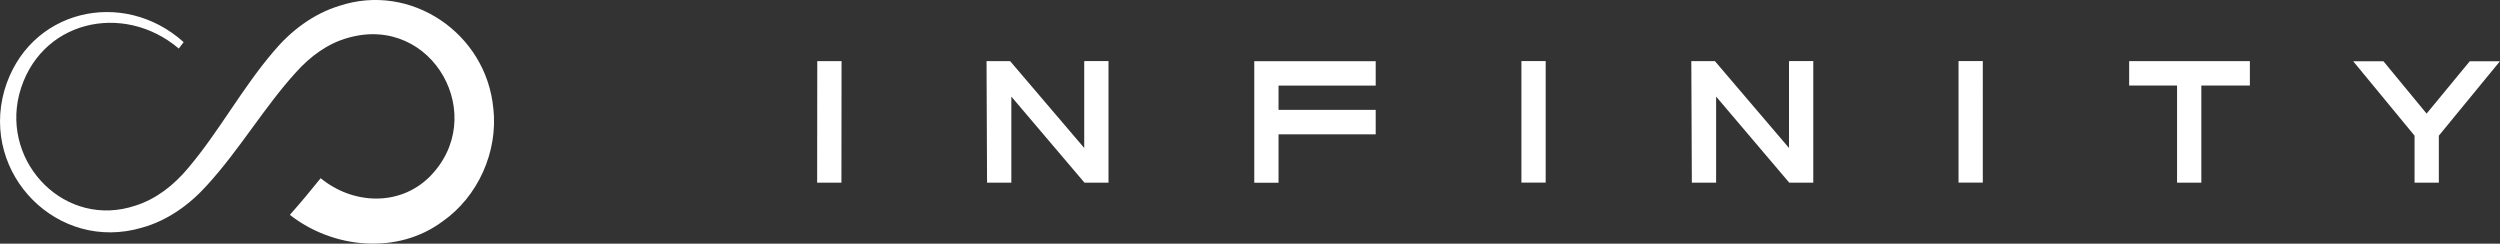 <?xml version="1.0" encoding="UTF-8"?><svg id="Layer_1" xmlns="http://www.w3.org/2000/svg" viewBox="0 0 386.22 37.64"><rect x="0" y="0" width="386.22" height="37.64" fill="#333333" stroke="none"/><defs><style>.cls-1{fill:#fff;}</style></defs><path id="I_N_F_I_N_I_T_Y" class="cls-1" d="m373.02,20.96l-9.48-11.5h4.67l6.67,8.09,6.67-8.09h4.66l-9.44,11.5v7.26h-3.75v-7.26Zm-36.69,7.26h3.75v-15.01h7.5v-3.77h-18.65v3.77h7.4v15.01Zm-30.01,0V9.43h-3.75v18.78h3.75Zm-29.86-18.78v.02h-.08v13.4l-11.45-13.42h-3.64l.08,18.78h3.75v-13.3l11.3,13.3h3.71V9.43h-3.68Zm-37.67,18.78V9.43h-3.75v18.78h3.75Zm-41.27,0v-7.47h15.01v-3.78h-15.01v-3.75h15.01v-3.77h-18.76v18.78h3.75Zm-29.94-18.78v.02h-.08v13.4l-11.45-13.42h-3.64l.08,18.78h3.75v-13.3l11.3,13.3h3.71V9.43h-3.68Zm-37.57,0h-3.75l-.02,18.78h3.75l.02-18.78Z"/><path id="Infinity_Symbol" class="cls-1" d="m76.21,16.76c-1.06-11.58-12.72-19.56-23.84-15.84-4.02,1.24-7.45,3.86-10.12,7.05-4.93,5.78-8.44,12.4-13.2,18.01-2.16,2.59-4.89,4.77-8.15,5.79C10.19,35.36.28,25.33,2.96,14.6,5.92,3.19,19.01.19,27.62,7.5c.25-.33.5-.66.75-.99C19.03-1.91,4.33,1.42.67,13.99c-3.65,12.94,8.26,25.03,21.26,21.18,3.93-1.08,7.36-3.55,10.06-6.56,5.08-5.56,8.86-12.11,13.78-17.49,2.18-2.43,4.91-4.45,8.08-5.3,13.01-3.65,21.86,12.25,12.43,21.58-4.71,4.56-11.87,4.13-16.74.13-1.48,1.85-3.09,3.78-4.76,5.66,6.65,5.22,16.58,6.21,23.57,1.03,5.53-3.86,8.6-10.8,7.87-17.46Z"/></svg>